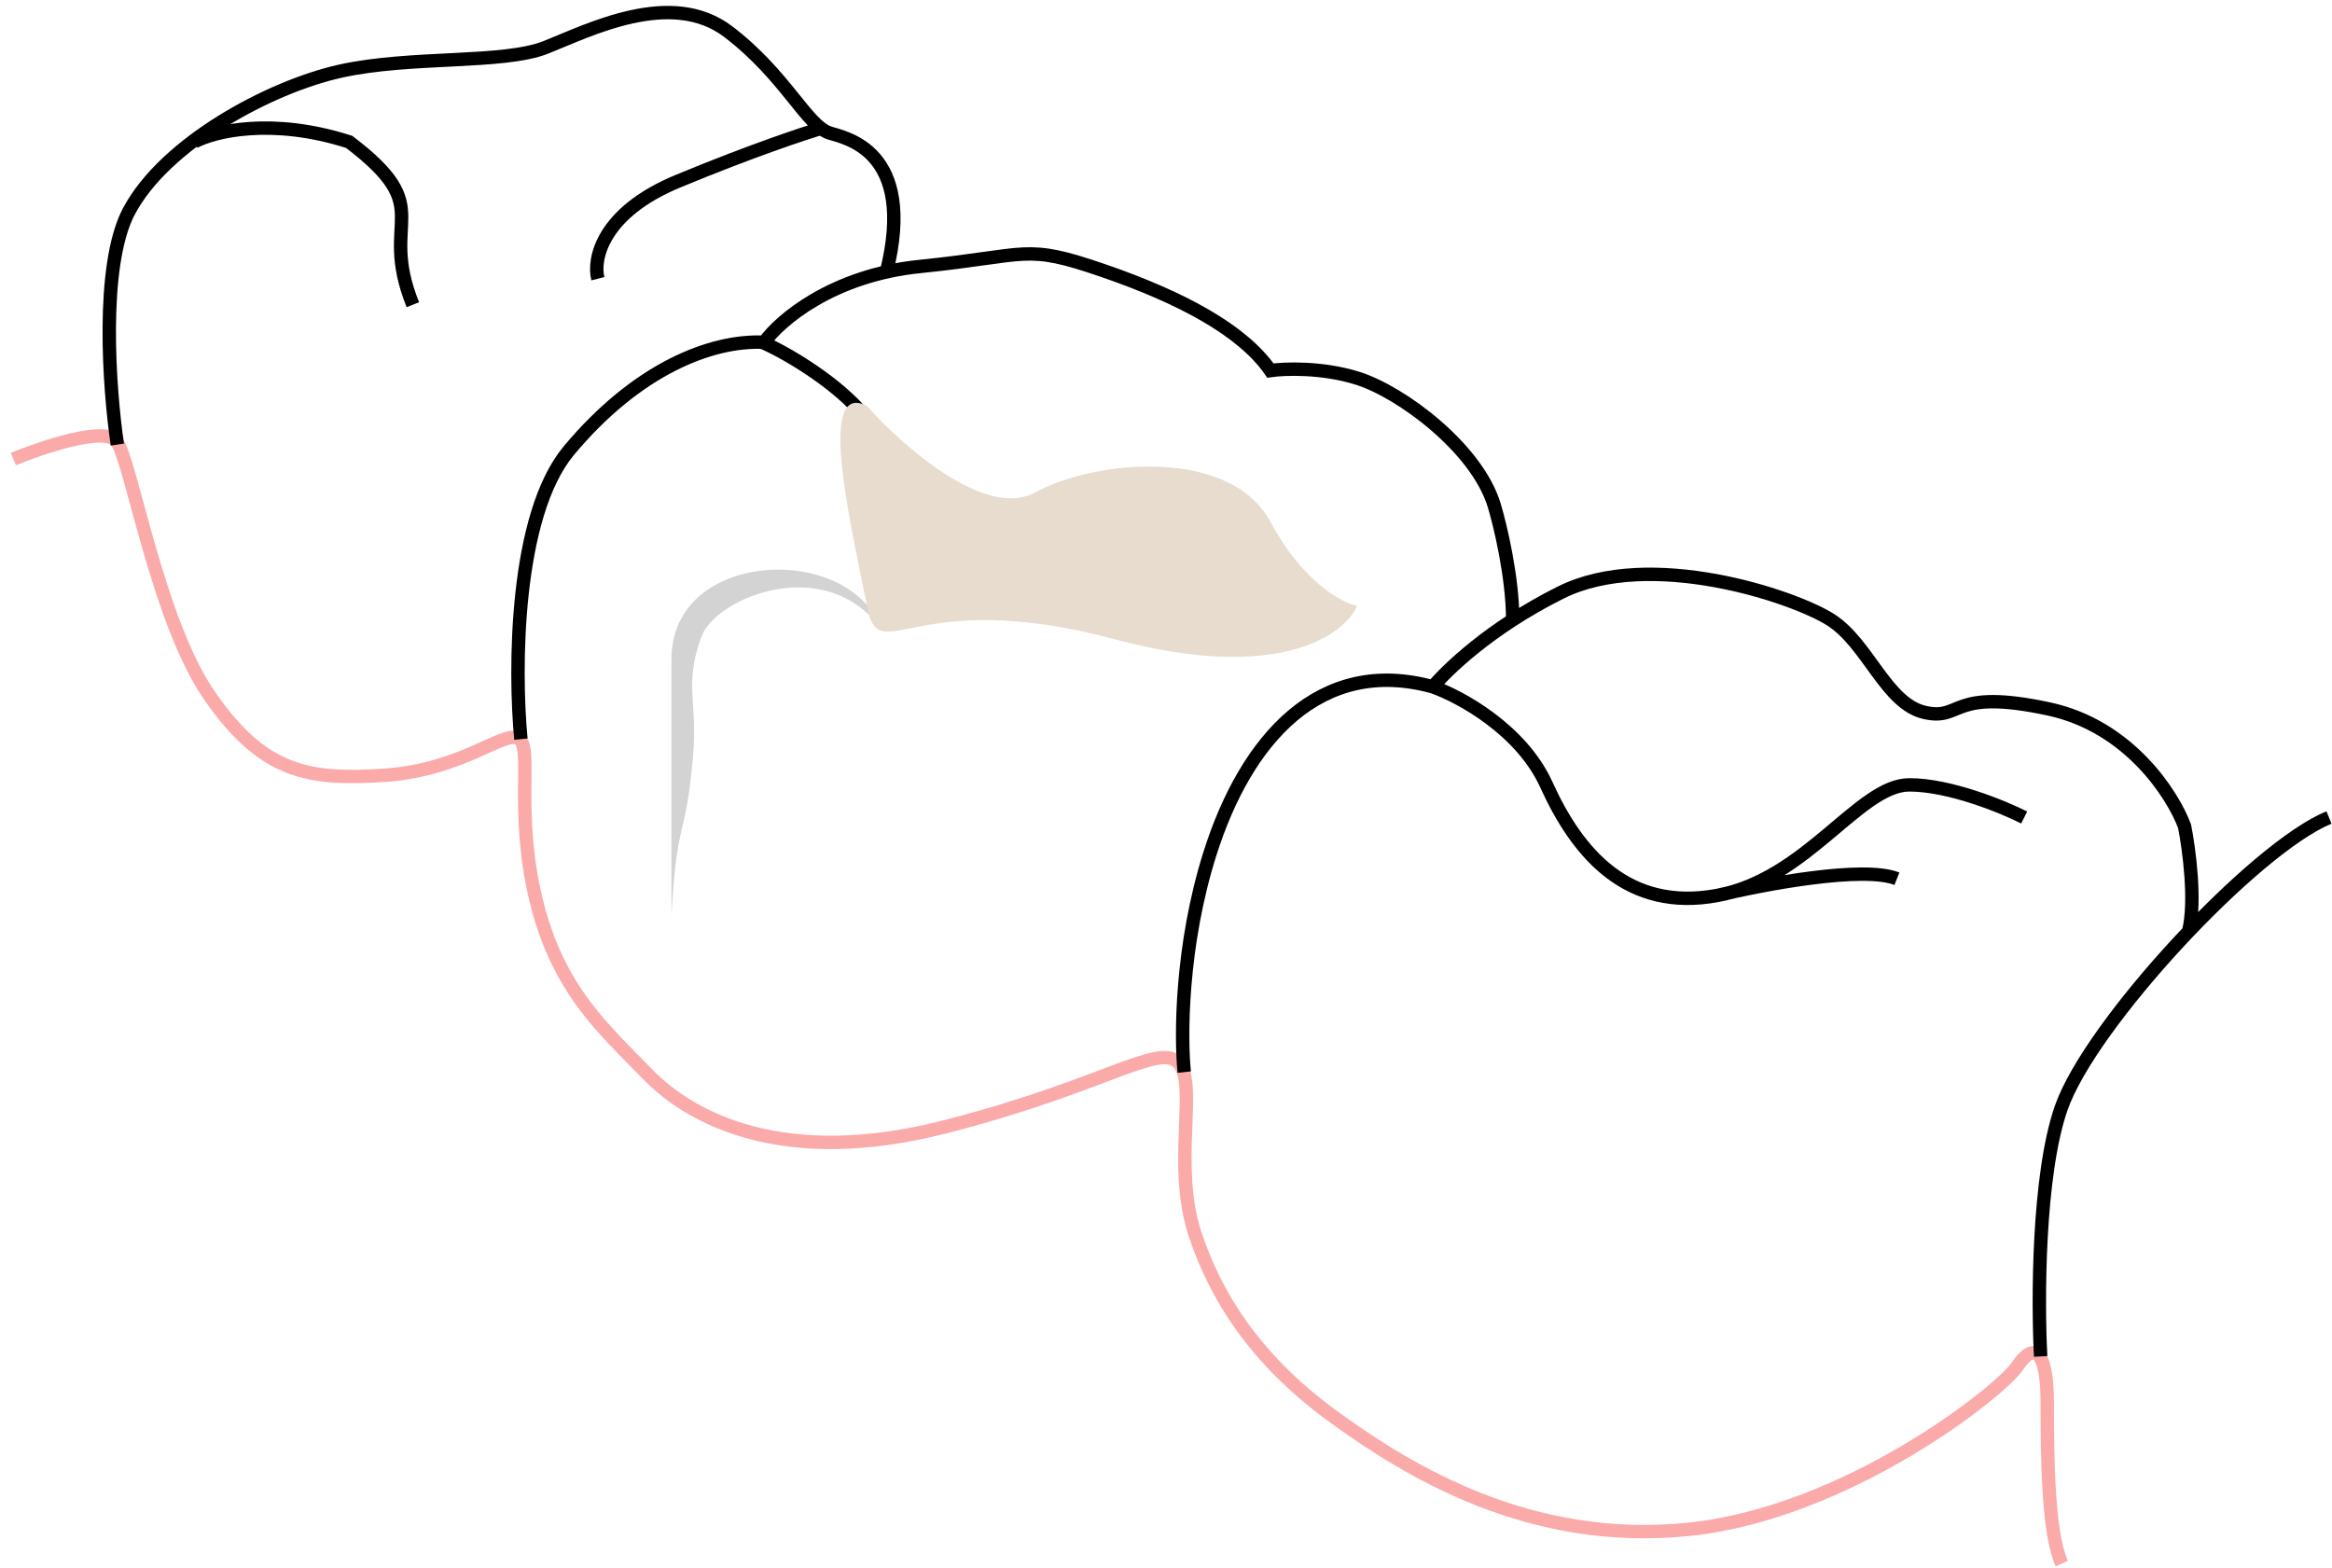 <svg width="174" height="117" viewBox="0 0 174 117" fill="none" xmlns="http://www.w3.org/2000/svg">
<path d="M14.496 10.588C15.93 9.81 20.249 8.722 26.053 10.588C32.769 15.685 28.186 16.237 30.805 22.736M44.61 20.795C44.237 19.35 44.909 15.872 50.577 13.524C56.245 11.175 60.065 9.942 61.121 9.615" stroke="black"/>
<path d="M56.777 25.502C58.281 26.101 61.976 28.228 64.115 30.601" stroke="black"/>
<path d="M1 34.253C3.185 33.35 7.779 31.817 8.672 32.899C9.787 34.253 11.713 46.283 15.668 51.961C19.622 57.639 22.968 58.247 28.747 57.842C34.526 57.436 37.568 54.496 38.684 55.104C39.799 55.712 38.379 60.478 40.002 67.17C41.624 73.862 45.071 76.802 48.316 80.148C51.56 83.494 58.455 87.144 70.419 84.102C82.383 81.06 86.54 77.714 87.96 79.337C89.379 80.959 87.453 86.941 89.177 92.112C90.9 97.283 94.145 101.846 99.62 105.8C105.095 109.754 114.119 115.331 125.982 114.114C137.844 112.897 149.302 103.772 150.518 101.947C151.735 100.122 152.754 100.634 152.754 104.678C152.754 108.722 152.805 114.453 153.839 116.668" stroke="#FBAAAA"/>
<path d="M8.758 33.173C8.148 29.062 7.468 19.824 9.62 15.764C12.311 10.688 20.127 6.475 25.406 5.307C30.685 4.14 37.537 4.8 40.735 3.531C43.933 2.262 50.074 -0.885 54.338 2.363C58.602 5.612 60.175 9.368 61.901 9.926C63.028 10.291 68.403 11.179 66.147 20.287M38.867 55.152C38.373 49.996 38.398 38.47 42.451 33.614C47.517 27.544 53.061 25.346 57.028 25.537C58.166 23.928 62.085 20.545 68.664 19.88C76.888 19.05 76.39 18.152 82.288 20.18C88.186 22.206 92.713 24.657 94.79 27.648C95.87 27.495 98.686 27.398 101.311 28.229C104.593 29.268 110.2 33.463 111.488 37.699C111.927 39.146 112.868 43.052 112.868 46.256M88.362 79.996C88.094 77.432 88.101 70.587 90.272 63.711C92.986 55.116 98.515 48.934 106.908 51.246M106.908 51.246C107.897 50.073 111.113 46.873 116.458 44.21C123.116 40.892 133.848 44.482 136.613 46.256C139.377 48.029 140.734 52.503 143.599 53.156C146.464 53.809 145.459 51.296 152.897 52.905C158.848 54.191 162.112 59.271 163 61.65C163.333 63.333 163.86 67.255 163.305 69.477M106.908 51.246C108.956 51.969 113.518 54.445 115.386 58.563C117.721 63.711 121.456 68.059 128.15 66.813M152.262 101.211C152.046 97.133 152.049 87.721 153.785 82.697C155.955 76.418 168.236 63.26 173.776 60.998M128.15 66.813C134.844 65.568 138.735 58.563 142.471 58.563C145.46 58.563 149.424 60.186 151.033 60.998M128.15 66.813C131.575 65.983 139.047 64.572 141.537 65.568" stroke="black"/>
<path d="M50.1 49.168V68.332C50.505 60.799 51.152 62.883 51.712 56.4C52.069 52.277 51.015 51.15 52.331 47.512C53.383 44.601 61.575 41.214 65.755 46.942C63.355 40.439 50.1 40.998 50.1 49.168Z" fill="#D3D3D3"/>
<path d="M77.197 36.758C73.537 38.747 67.332 33.279 64.688 30.296C60.729 28.21 63.773 40.338 64.688 45.211C65.602 50.083 67.95 43.62 83.165 47.697C95.337 50.959 100.302 47.398 101.263 45.211C100.103 44.979 97.186 43.401 94.799 38.946C91.816 33.377 81.773 34.272 77.197 36.758Z" fill="#E7DCCE"/>
</svg>
